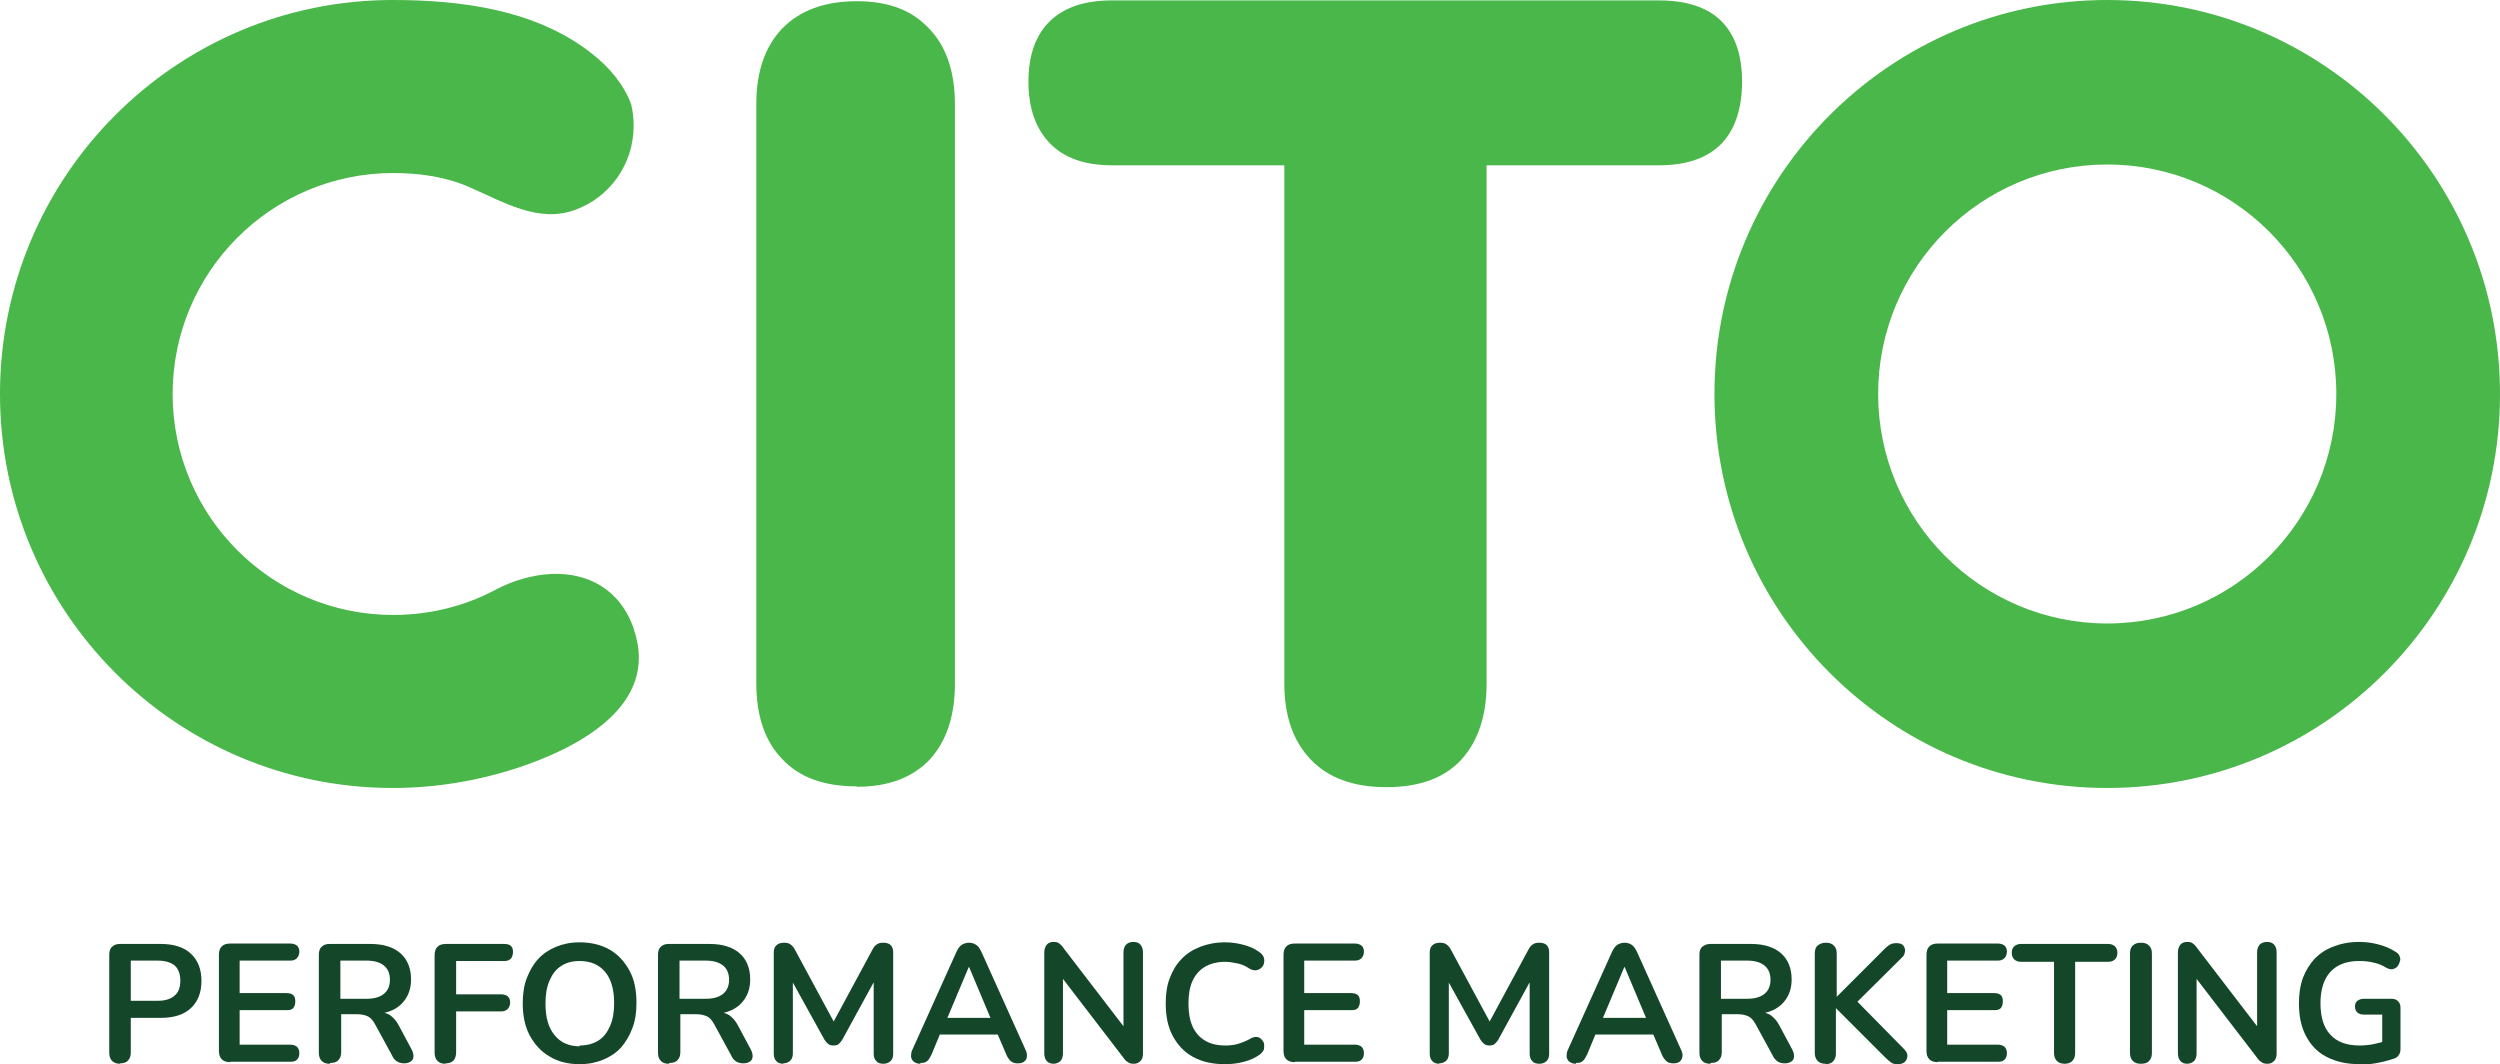 <?xml version="1.0" encoding="UTF-8"?>
<svg id="Layer_1" data-name="Layer 1" xmlns="http://www.w3.org/2000/svg" viewBox="0 0 61.55 26.2">
  <defs>
    <style>
      .cls-1 {
        fill: #49b749;
      }

      .cls-2 {
        fill: #144729;
      }
    </style>
  </defs>
  <g>
    <path class="cls-2" d="M2.96,26.19c-.09,0-.15-.02-.2-.07s-.07-.12-.07-.2v-2.41c0-.09,.02-.16,.07-.2,.05-.05,.11-.07,.2-.07h1c.32,0,.57,.08,.74,.24,.17,.16,.26,.38,.26,.67s-.09,.51-.26,.67c-.17,.16-.42,.24-.74,.24h-.74v.85c0,.09-.02,.15-.07,.2-.04,.05-.11,.07-.2,.07Zm.26-1.55h.65c.19,0,.33-.04,.43-.13,.1-.08,.14-.21,.14-.37s-.05-.29-.14-.37c-.1-.08-.24-.12-.43-.12h-.65v.99Z"/>
    <path class="cls-2" d="M5.67,26.15c-.09,0-.16-.02-.21-.07-.05-.05-.07-.12-.07-.21v-2.36c0-.09,.02-.16,.07-.21,.05-.05,.12-.07,.21-.07h1.48c.07,0,.12,.02,.16,.05s.06,.09,.06,.15-.02,.12-.06,.16-.09,.06-.16,.06h-1.25v.8h1.16c.07,0,.13,.02,.16,.05,.04,.04,.05,.09,.05,.16s-.02,.12-.05,.16c-.04,.04-.09,.05-.16,.05h-1.16v.85h1.25c.07,0,.12,.02,.16,.05,.04,.04,.06,.09,.06,.16s-.02,.12-.06,.16c-.04,.04-.09,.05-.16,.05h-1.48Z"/>
    <path class="cls-2" d="M8.12,26.19c-.09,0-.15-.02-.2-.07s-.07-.12-.07-.2v-2.41c0-.09,.02-.16,.07-.2,.05-.05,.11-.07,.2-.07h1c.32,0,.57,.08,.74,.23,.17,.15,.26,.37,.26,.64,0,.18-.04,.33-.12,.46s-.19,.23-.34,.3c-.15,.07-.33,.1-.54,.1l.04-.06h.14c.11,0,.21,.03,.3,.08,.08,.06,.16,.14,.22,.26l.31,.58c.03,.06,.05,.11,.05,.17,0,.06-.02,.1-.06,.13-.04,.03-.1,.05-.17,.05s-.14-.02-.18-.05c-.05-.03-.09-.08-.12-.15l-.42-.77c-.05-.09-.11-.16-.18-.19-.07-.03-.15-.05-.26-.05h-.39v.93c0,.09-.02,.15-.07,.2-.04,.05-.11,.07-.2,.07Zm.26-1.6h.64c.19,0,.33-.04,.43-.12,.1-.08,.15-.2,.15-.35s-.05-.27-.15-.35c-.1-.08-.24-.12-.43-.12h-.64v.94Z"/>
    <path class="cls-2" d="M10.97,26.19c-.09,0-.15-.02-.2-.07-.05-.05-.07-.12-.07-.21v-2.39c0-.09,.02-.16,.07-.21,.05-.05,.12-.07,.21-.07h1.44c.07,0,.13,.02,.16,.05,.04,.04,.05,.09,.05,.15s-.02,.12-.05,.16c-.04,.04-.09,.06-.16,.06h-1.19v.82h1.11c.07,0,.12,.02,.16,.05s.06,.09,.06,.15-.02,.12-.06,.16-.09,.06-.16,.06h-1.11v1c0,.19-.09,.28-.26,.28Z"/>
    <path class="cls-2" d="M14.27,26.2c-.28,0-.53-.06-.74-.19-.21-.12-.37-.3-.49-.52-.12-.23-.17-.49-.17-.79,0-.23,.03-.44,.1-.62,.07-.18,.16-.34,.28-.47,.12-.13,.27-.23,.44-.3,.17-.07,.36-.11,.58-.11,.28,0,.53,.06,.74,.18,.21,.12,.37,.3,.49,.52,.12,.22,.17,.49,.17,.79,0,.23-.03,.44-.1,.62-.07,.19-.16,.34-.28,.48-.12,.13-.27,.23-.44,.3-.17,.07-.36,.11-.58,.11Zm0-.46c.18,0,.33-.04,.46-.12,.13-.08,.22-.2,.29-.36,.07-.16,.1-.35,.1-.56,0-.33-.07-.59-.22-.77-.15-.18-.36-.27-.63-.27-.18,0-.33,.04-.45,.12-.13,.08-.22,.2-.29,.36-.07,.16-.1,.34-.1,.57,0,.33,.07,.59,.22,.77,.15,.19,.36,.28,.62,.28Z"/>
    <path class="cls-2" d="M16.47,26.19c-.09,0-.15-.02-.2-.07s-.07-.12-.07-.2v-2.41c0-.09,.02-.16,.07-.2,.05-.05,.11-.07,.2-.07h1c.32,0,.57,.08,.74,.23,.17,.15,.26,.37,.26,.64,0,.18-.04,.33-.12,.46s-.19,.23-.34,.3c-.15,.07-.33,.1-.54,.1l.04-.06h.14c.11,0,.21,.03,.3,.08,.08,.06,.16,.14,.22,.26l.31,.58c.03,.06,.05,.11,.05,.17,0,.06-.02,.1-.06,.13-.04,.03-.1,.05-.17,.05s-.14-.02-.18-.05c-.05-.03-.09-.08-.12-.15l-.42-.77c-.05-.09-.11-.16-.18-.19-.07-.03-.15-.05-.26-.05h-.39v.93c0,.09-.02,.15-.07,.2-.04,.05-.11,.07-.2,.07Zm.26-1.6h.64c.19,0,.33-.04,.43-.12,.1-.08,.15-.2,.15-.35s-.05-.27-.15-.35c-.1-.08-.24-.12-.43-.12h-.64v.94Z"/>
    <path class="cls-2" d="M19.29,26.19c-.08,0-.14-.02-.18-.07-.04-.04-.06-.1-.06-.18v-2.49c0-.08,.02-.14,.07-.18,.04-.04,.1-.06,.18-.06,.07,0,.12,.01,.16,.04,.04,.03,.08,.07,.11,.13l1.02,1.89h-.13l1.02-1.89c.03-.06,.07-.11,.11-.13,.04-.03,.09-.04,.16-.04,.08,0,.14,.02,.18,.06,.04,.04,.06,.1,.06,.18v2.49c0,.08-.02,.14-.06,.18-.04,.04-.1,.07-.18,.07s-.14-.02-.18-.07c-.04-.04-.06-.1-.06-.18v-1.92h.09l-.87,1.59s-.06,.08-.09,.1c-.03,.02-.07,.03-.12,.03s-.1-.01-.13-.04c-.03-.02-.06-.06-.09-.1l-.88-1.59h.1v1.92c0,.08-.02,.14-.06,.18-.04,.04-.1,.07-.18,.07Z"/>
    <path class="cls-2" d="M22.66,26.19c-.07,0-.12-.02-.16-.05-.04-.03-.06-.07-.07-.12,0-.05,0-.11,.03-.17l1.09-2.42c.04-.08,.08-.14,.13-.17,.05-.03,.11-.05,.18-.05s.12,.02,.17,.05c.05,.03,.09,.09,.13,.17l1.09,2.42c.03,.06,.04,.12,.03,.17,0,.05-.03,.09-.07,.12-.04,.03-.09,.04-.15,.04-.08,0-.14-.02-.18-.06-.04-.04-.08-.09-.11-.17l-.27-.63,.22,.15h-1.74l.22-.15-.26,.63c-.04,.08-.07,.14-.11,.17-.04,.04-.09,.05-.17,.05Zm1.19-2.38l-.58,1.38-.11-.13h1.38l-.1,.13-.58-1.38h0Z"/>
    <path class="cls-2" d="M25.95,26.19c-.08,0-.14-.02-.18-.07-.04-.04-.06-.11-.06-.19v-2.47c0-.09,.02-.15,.06-.2,.04-.05,.1-.07,.17-.07,.06,0,.11,.01,.14,.04,.03,.02,.07,.06,.11,.12l1.58,2.06h-.11v-1.96c0-.08,.02-.14,.06-.19,.04-.04,.1-.07,.18-.07s.14,.02,.18,.07,.06,.11,.06,.19v2.49c0,.08-.02,.14-.06,.18-.04,.04-.09,.07-.16,.07s-.11-.01-.15-.04c-.04-.02-.08-.06-.12-.12l-1.58-2.06h.1v1.96c0,.08-.02,.15-.06,.19-.04,.04-.1,.07-.18,.07Z"/>
    <path class="cls-2" d="M30.15,26.2c-.3,0-.56-.06-.78-.18-.22-.12-.38-.3-.5-.52-.12-.23-.17-.49-.17-.8,0-.23,.03-.44,.1-.62,.07-.18,.16-.34,.29-.47,.12-.13,.28-.23,.46-.3,.18-.07,.38-.11,.61-.11,.15,0,.3,.02,.45,.06,.15,.04,.27,.09,.38,.17,.06,.04,.1,.08,.12,.13,.02,.05,.02,.1,.01,.15-.01,.05-.03,.09-.07,.12-.03,.03-.08,.05-.13,.06-.05,0-.11-.01-.17-.05-.09-.06-.18-.1-.28-.12-.1-.02-.2-.04-.3-.04-.2,0-.36,.04-.5,.12-.14,.08-.24,.2-.31,.35-.07,.15-.1,.34-.1,.56s.03,.4,.1,.56c.07,.15,.17,.27,.31,.35,.13,.08,.3,.12,.5,.12,.1,0,.21-.01,.31-.04,.1-.03,.2-.07,.29-.12,.06-.04,.11-.05,.16-.05,.05,0,.09,.02,.12,.05,.03,.03,.06,.07,.07,.11,.01,.05,0,.09,0,.14-.02,.05-.05,.09-.1,.13-.11,.08-.24,.14-.39,.18s-.31,.06-.46,.06Z"/>
    <path class="cls-2" d="M31.88,26.15c-.09,0-.16-.02-.21-.07-.05-.05-.07-.12-.07-.21v-2.36c0-.09,.02-.16,.07-.21,.05-.05,.12-.07,.21-.07h1.48c.07,0,.12,.02,.16,.05s.06,.09,.06,.15-.02,.12-.06,.16-.09,.06-.16,.06h-1.25v.8h1.16c.07,0,.13,.02,.16,.05,.04,.04,.05,.09,.05,.16s-.02,.12-.05,.16c-.04,.04-.09,.05-.16,.05h-1.16v.85h1.25c.07,0,.12,.02,.16,.05,.04,.04,.06,.09,.06,.16s-.02,.12-.06,.16c-.04,.04-.09,.05-.16,.05h-1.48Z"/>
    <path class="cls-2" d="M35.44,26.19c-.08,0-.14-.02-.18-.07-.04-.04-.06-.1-.06-.18v-2.49c0-.08,.02-.14,.07-.18,.04-.04,.1-.06,.18-.06,.07,0,.12,.01,.16,.04,.04,.03,.08,.07,.11,.13l1.02,1.89h-.13l1.02-1.89c.03-.06,.07-.11,.11-.13,.04-.03,.09-.04,.16-.04,.08,0,.14,.02,.18,.06,.04,.04,.06,.1,.06,.18v2.49c0,.08-.02,.14-.06,.18-.04,.04-.1,.07-.18,.07s-.14-.02-.18-.07c-.04-.04-.06-.1-.06-.18v-1.92h.09l-.87,1.59s-.06,.08-.09,.1c-.03,.02-.07,.03-.12,.03s-.1-.01-.13-.04c-.03-.02-.06-.06-.09-.1l-.88-1.59h.1v1.92c0,.08-.02,.14-.06,.18-.04,.04-.1,.07-.18,.07Z"/>
    <path class="cls-2" d="M38.8,26.19c-.07,0-.12-.02-.16-.05-.04-.03-.06-.07-.07-.12,0-.05,0-.11,.03-.17l1.09-2.42c.04-.08,.08-.14,.13-.17,.05-.03,.11-.05,.18-.05s.12,.02,.17,.05,.09,.09,.13,.17l1.09,2.42c.03,.06,.04,.12,.03,.17s-.03,.09-.07,.12c-.04,.03-.09,.04-.15,.04-.08,0-.14-.02-.18-.06-.04-.04-.08-.09-.11-.17l-.27-.63,.22,.15h-1.74l.22-.15-.26,.63c-.04,.08-.07,.14-.11,.17-.04,.04-.09,.05-.17,.05Zm1.19-2.38l-.58,1.38-.11-.13h1.38l-.1,.13-.58-1.38h0Z"/>
    <path class="cls-2" d="M42.11,26.19c-.09,0-.15-.02-.2-.07s-.07-.12-.07-.2v-2.41c0-.09,.02-.16,.07-.2s.11-.07,.2-.07h1c.32,0,.57,.08,.74,.23,.17,.15,.26,.37,.26,.64,0,.18-.04,.33-.12,.46-.08,.13-.19,.23-.34,.3-.15,.07-.33,.1-.54,.1l.04-.06h.14c.11,0,.21,.03,.3,.08,.08,.06,.16,.14,.22,.26l.31,.58c.03,.06,.05,.11,.05,.17,0,.06-.02,.1-.06,.13-.04,.03-.1,.05-.17,.05s-.14-.02-.18-.05-.09-.08-.12-.15l-.42-.77c-.05-.09-.11-.16-.18-.19-.07-.03-.15-.05-.26-.05h-.39v.93c0,.09-.02,.15-.07,.2-.04,.05-.11,.07-.2,.07Zm.26-1.6h.64c.19,0,.33-.04,.43-.12,.1-.08,.15-.2,.15-.35s-.05-.27-.15-.35c-.1-.08-.24-.12-.43-.12h-.64v.94Z"/>
    <path class="cls-2" d="M44.95,26.19c-.09,0-.15-.02-.2-.07s-.07-.12-.07-.2v-2.44c0-.09,.02-.16,.07-.2s.11-.07,.2-.07,.15,.02,.2,.07,.07,.11,.07,.2v1.06h0l1.19-1.19s.09-.08,.13-.1c.04-.02,.09-.03,.15-.03,.08,0,.14,.02,.17,.06,.03,.04,.05,.09,.04,.15s-.03,.11-.08,.15l-1.21,1.2v-.24s1.26,1.28,1.26,1.28c.06,.06,.09,.11,.09,.17,0,.06-.02,.11-.06,.15-.04,.04-.1,.06-.18,.06-.07,0-.12-.01-.16-.04-.04-.03-.09-.07-.14-.12l-1.22-1.22h0v1.11c0,.09-.02,.15-.07,.2-.04,.05-.11,.07-.2,.07Z"/>
    <path class="cls-2" d="M47.71,26.15c-.09,0-.16-.02-.21-.07-.05-.05-.07-.12-.07-.21v-2.36c0-.09,.02-.16,.07-.21,.05-.05,.12-.07,.21-.07h1.48c.07,0,.12,.02,.16,.05s.06,.09,.06,.15-.02,.12-.06,.16-.09,.06-.16,.06h-1.25v.8h1.16c.07,0,.13,.02,.16,.05,.04,.04,.05,.09,.05,.16s-.02,.12-.05,.16c-.04,.04-.09,.05-.16,.05h-1.16v.85h1.25c.07,0,.12,.02,.16,.05,.04,.04,.06,.09,.06,.16s-.02,.12-.06,.16c-.04,.04-.09,.05-.16,.05h-1.48Z"/>
    <path class="cls-2" d="M50.84,26.19c-.09,0-.15-.02-.2-.07s-.07-.12-.07-.2v-2.24h-.81c-.07,0-.13-.02-.17-.06-.04-.04-.06-.09-.06-.16s.02-.13,.06-.16c.04-.04,.1-.06,.17-.06h2.14c.07,0,.13,.02,.17,.06s.06,.09,.06,.16-.02,.12-.06,.16c-.04,.04-.1,.06-.17,.06h-.81v2.24c0,.09-.02,.15-.07,.2-.04,.05-.11,.07-.2,.07Z"/>
    <path class="cls-2" d="M52.71,26.19c-.09,0-.15-.02-.2-.07s-.07-.12-.07-.2v-2.44c0-.09,.02-.16,.07-.2,.05-.05,.11-.07,.2-.07s.15,.02,.2,.07c.05,.05,.07,.11,.07,.2v2.44c0,.09-.02,.15-.07,.2-.04,.05-.11,.07-.2,.07Z"/>
    <path class="cls-2" d="M53.86,26.19c-.08,0-.14-.02-.18-.07-.04-.04-.06-.11-.06-.19v-2.47c0-.09,.02-.15,.06-.2,.04-.05,.1-.07,.17-.07,.06,0,.11,.01,.14,.04,.03,.02,.07,.06,.11,.12l1.58,2.06h-.11v-1.96c0-.08,.02-.14,.06-.19,.04-.04,.1-.07,.18-.07s.14,.02,.18,.07c.04,.04,.06,.11,.06,.19v2.49c0,.08-.02,.14-.06,.18-.04,.04-.09,.07-.16,.07s-.11-.01-.15-.04c-.04-.02-.08-.06-.12-.12l-1.58-2.06h.1v1.96c0,.08-.02,.15-.06,.19-.04,.04-.1,.07-.18,.07Z"/>
    <path class="cls-2" d="M58.1,26.2c-.32,0-.59-.06-.82-.18s-.39-.29-.51-.52-.17-.49-.17-.8c0-.23,.03-.44,.1-.63,.07-.18,.17-.34,.29-.47,.13-.13,.28-.23,.47-.3,.18-.07,.39-.11,.63-.11,.15,0,.31,.02,.46,.06,.16,.04,.3,.1,.44,.19,.05,.03,.08,.07,.09,.11,.02,.04,.02,.09,0,.13-.01,.05-.03,.08-.06,.12-.03,.03-.07,.05-.11,.06s-.1,0-.15-.03c-.1-.06-.21-.11-.32-.13-.11-.03-.23-.04-.36-.04-.2,0-.38,.04-.52,.12s-.25,.2-.32,.35c-.07,.15-.11,.34-.11,.57,0,.34,.08,.6,.24,.77,.16,.18,.4,.27,.72,.27,.11,0,.22-.01,.33-.03,.11-.02,.22-.05,.33-.09l-.1,.24v-.88h-.45c-.07,0-.12-.02-.16-.05-.04-.04-.06-.08-.06-.15s.02-.11,.06-.14c.04-.03,.09-.05,.16-.05h.68c.07,0,.12,.02,.16,.06s.06,.09,.06,.16v1.01c0,.06-.01,.11-.04,.15-.02,.04-.06,.07-.11,.09-.12,.04-.26,.08-.42,.11s-.31,.04-.46,.04Z"/>
  </g>
  <g>
    <path class="cls-1" d="M21.09,19.36c-.8,0-1.41-.22-1.83-.67-.43-.44-.64-1.07-.64-1.87V2.57c0-.8,.21-1.42,.64-1.87,.43-.44,1.04-.67,1.83-.67s1.36,.22,1.78,.67c.43,.44,.64,1.07,.64,1.87v14.26c0,.8-.21,1.42-.62,1.87-.42,.44-1.01,.67-1.79,.67Z"/>
    <path class="cls-1" d="M34.13,19.38c-.81,0-1.43-.23-1.86-.68-.43-.45-.65-1.07-.65-1.87V4.07h-4.24c-.67,0-1.18-.18-1.53-.54-.35-.36-.53-.87-.53-1.52s.18-1.15,.53-1.49c.35-.34,.86-.51,1.53-.51h13.46c.68,0,1.2,.17,1.54,.51,.34,.34,.51,.84,.51,1.49s-.17,1.18-.51,1.53c-.34,.35-.86,.53-1.54,.53h-4.24v12.76c0,.79-.21,1.42-.62,1.87-.41,.45-1.03,.68-1.84,.68Z"/>
    <path class="cls-1" d="M15.6,15.47c-.35-.99-1.15-1.37-2.01-1.34-.47,.02-.96,.16-1.39,.39-.75,.4-1.61,.62-2.52,.62-3,0-5.43-2.44-5.43-5.44s2.43-5.44,5.43-5.44c.64,0,1.3,.09,1.88,.35,.82,.35,1.68,.89,2.59,.56,.85-.3,1.45-1.12,1.45-2.07,0-.18-.02-.36-.06-.53-.18-.49-.54-.92-.98-1.26C13.2,.24,11.35,0,9.67,0,4.33,0,0,4.34,0,9.7s4.33,9.7,9.67,9.7c1.04,0,2.07-.17,3.06-.49,1.45-.48,3.54-1.52,2.87-3.43Z"/>
    <path class="cls-1" d="M51.88,0c-5.34,0-9.67,4.34-9.67,9.7s4.33,9.7,9.67,9.7,9.67-4.34,9.67-9.7S57.22,0,51.88,0Zm0,15.35c-3.11,0-5.64-2.53-5.64-5.65s2.52-5.65,5.64-5.65,5.64,2.53,5.64,5.65-2.52,5.65-5.64,5.65Z"/>
  </g>
</svg>